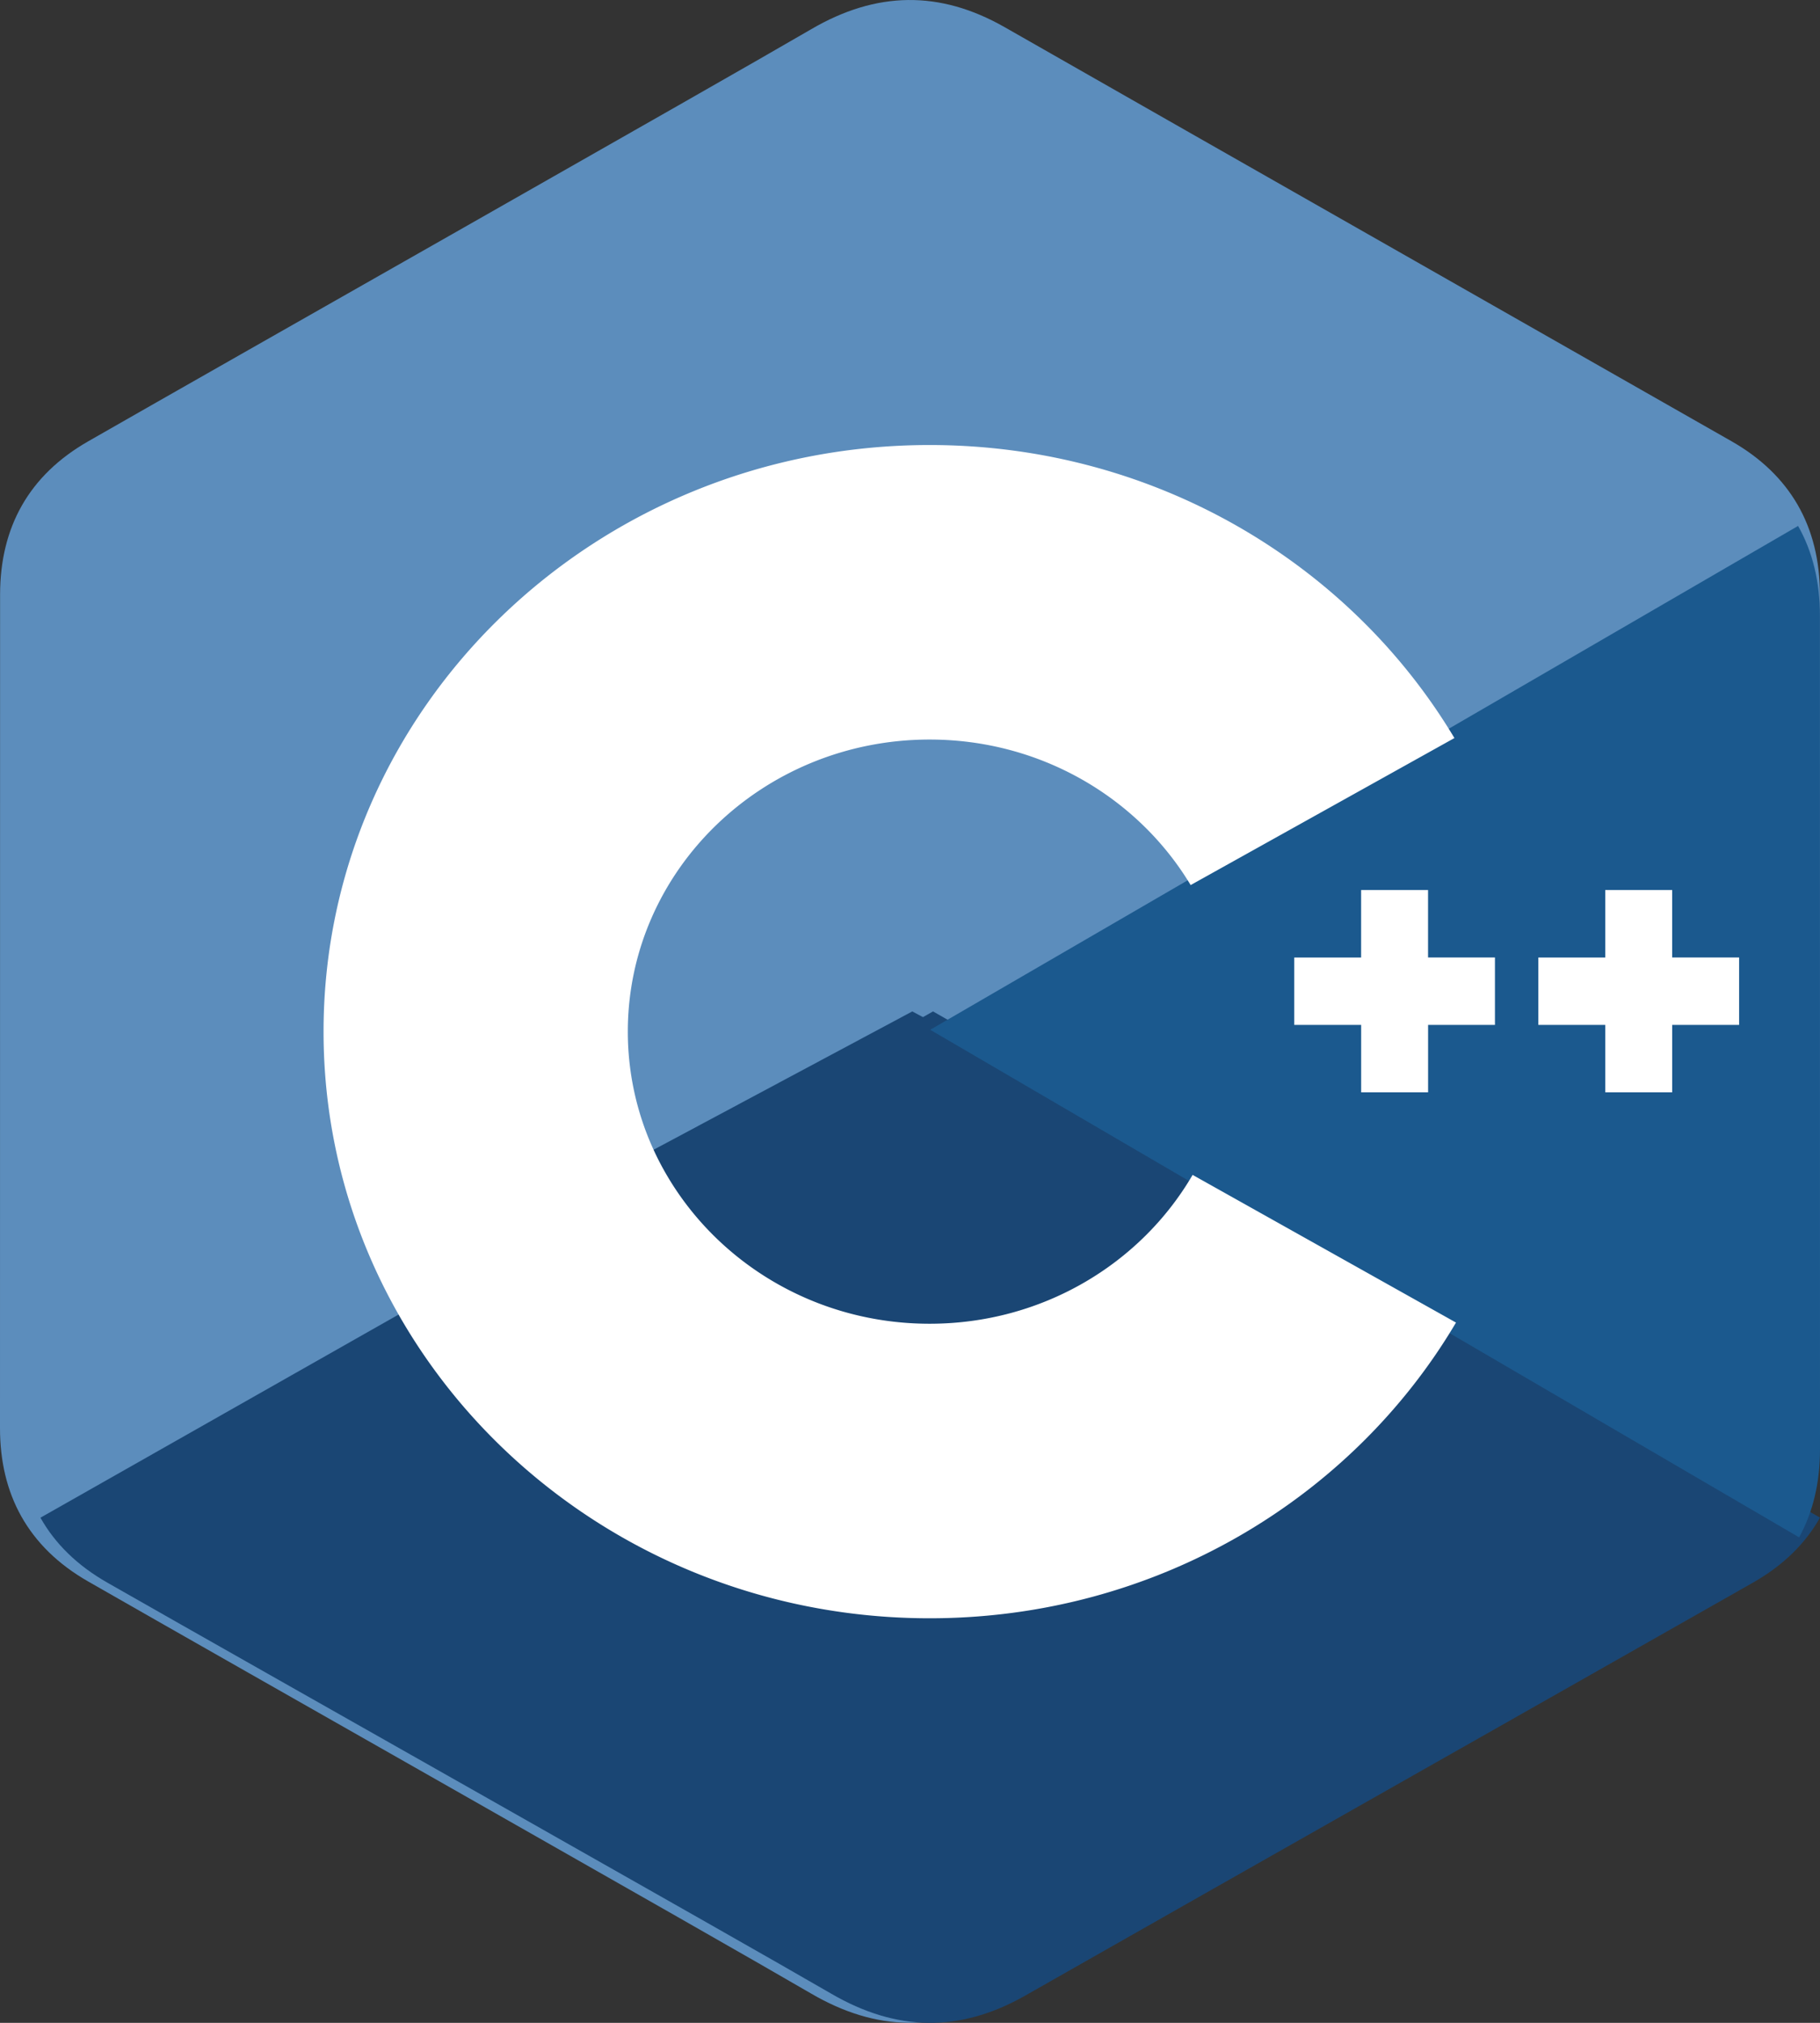 <svg width="45" height="50" xmlns="http://www.w3.org/2000/svg"><rect width="100%" height="100%" fill="#333333" stroke="none"/><g fill="none"><path d="M44.998 14.7c0-.84-.183-1.584-.55-2.221-.362-.627-.903-1.153-1.628-1.568C36.829 7.496 30.832 4.09 24.843.673c-1.614-.921-3.18-.888-4.782.047C17.676 2.11 5.738 8.872 2.18 10.909.716 11.747.003 13.03.002 14.699 0 21.565.002 28.433 0 35.3c0 .823.174 1.551.526 2.18.362.645.91 1.185 1.653 1.61 3.557 2.037 15.497 8.798 17.881 10.189 1.603.935 3.169.969 4.784.047 5.989-3.419 11.986-6.823 17.978-10.238.742-.425 1.29-.965 1.652-1.61.351-.629.526-1.357.526-2.18 0 0 0-13.731-.002-20.599" fill="#5C8DBC"/><path d="M23.069 25L1 37.514c.362.644.911 1.182 1.655 1.606 3.561 2.032 15.515 8.775 17.902 10.162 1.605.933 3.173.966 4.79.046 5.996-3.409 12-6.804 17.998-10.21.744-.424 1.293-.962 1.655-1.606L23.069 25" fill="#1A4674"/><path d="M16 28.505C17.288 30.592 19.71 32 22.488 32c2.795 0 5.23-1.426 6.512-3.536L22.557 25 16 28.505" fill="#1A4674"/><path d="M44.998 15.221c0-.84-.179-1.583-.54-2.221L23 25.454 44.484 38c.345-.628.516-1.356.516-2.179 0 0 0-13.732-.002-20.6" fill="#1B598E"/><path d="M43 25.333h-1.654V27H39.69v-1.667h-1.654v-1.666h1.654V22h1.655v1.667H43v1.666m-6.037 0H35.31V27h-1.655v-1.667H32v-1.666h1.654V22h1.655v1.667h1.654v1.666" fill="#FFF"/><path d="M29.488 29.04c-1.28 2.196-3.712 3.68-6.503 3.68-2.773 0-5.191-1.465-6.478-3.638a7.007 7.007 0 01-.984-3.582c0-3.988 3.341-7.22 7.462-7.22 2.756 0 5.161 1.447 6.454 3.597l6.522-3.634C33.37 13.913 28.53 11 22.985 11 14.71 11 8 17.492 8 25.5c0 2.627.722 5.09 1.985 7.216 2.586 4.353 7.44 7.284 13 7.284 5.572 0 10.433-2.943 13.015-7.309l-6.512-3.65" fill="#FFF"/></g></svg>